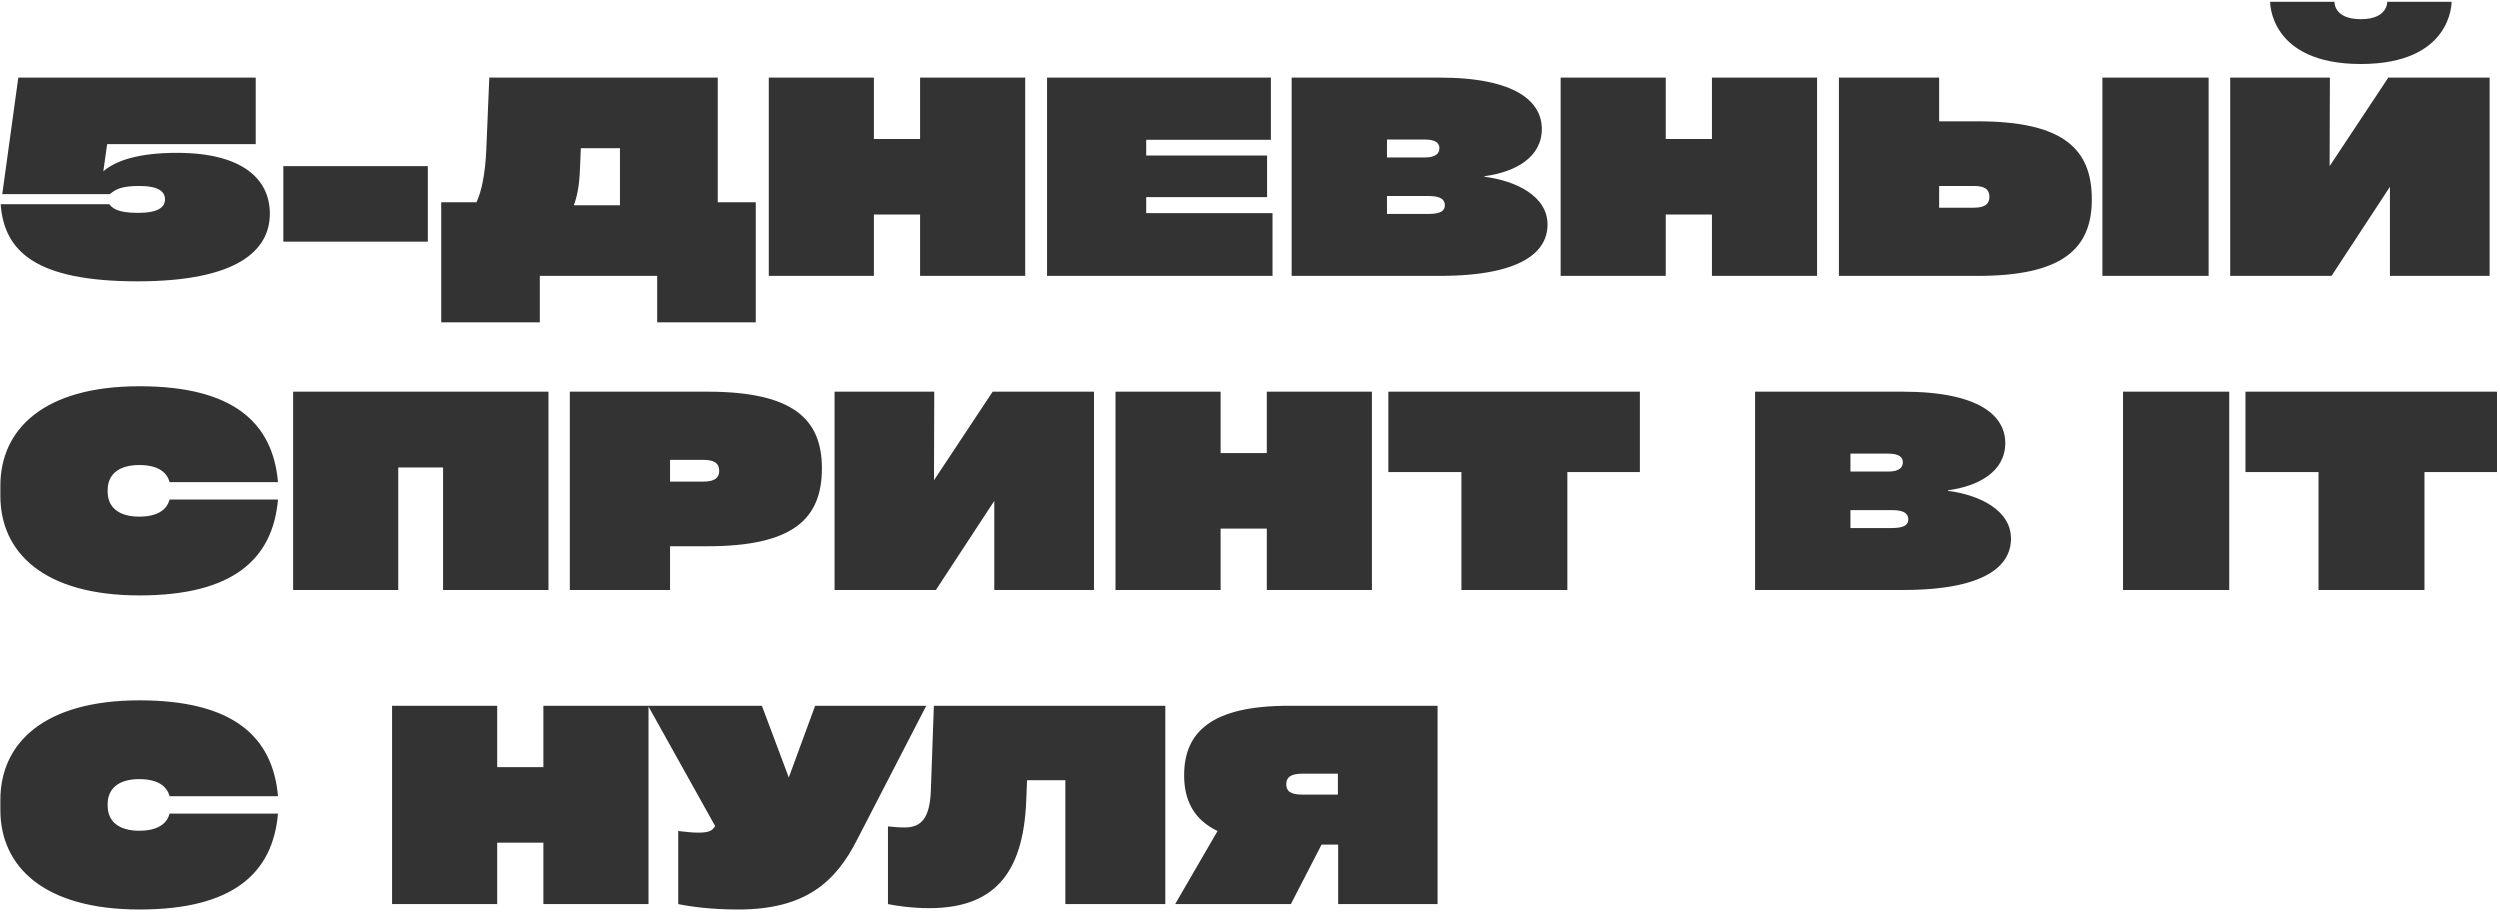 <?xml version="1.0" encoding="UTF-8"?> <svg xmlns="http://www.w3.org/2000/svg" width="589" height="215" viewBox="0 0 589 215" fill="none"><path d="M41.688 36.008C57.24 36.008 63.576 42.28 63.576 50.344C63.576 58.856 56.152 66.28 32.408 66.28C8.216 66.28 0.984 59.112 0.152 48.104H25.752C26.456 49 27.608 50.152 32.536 50.152C37.4 50.152 38.872 48.744 38.872 46.952C38.872 45.224 37.464 43.816 32.856 43.816C28.568 43.816 27.288 44.584 25.88 45.736H0.536L4.312 18.28H60.248V33.96H25.24L24.344 40.36C27.288 37.8 32.728 36.008 41.688 36.008ZM66.749 56.936V39.144H100.797V56.936H66.749ZM169.102 18.28V47.656H178.062V75.944H154.83V65H127.182V75.944H103.95V47.656H112.27C113.422 45.096 114.318 41.192 114.574 35.176L115.278 18.28H169.102ZM135.182 48.36H146.062V34.92H136.846L136.654 39.528C136.526 43.432 136.014 46.248 135.182 48.36ZM216.771 32.744V18.28H241.539V65H216.771V50.536H205.891V65H181.123V18.28H205.891V32.744H216.771ZM299.805 65H246.685V18.28H299.421V32.936H270.045V36.648H298.525V46.44H270.045V50.216H299.805V65ZM349.75 41.512V41.64C357.174 42.6 364.598 46.184 364.598 52.904C364.598 59.176 358.774 65 339.126 65H304.31V18.28H339.126C357.366 18.28 363.254 24.104 363.254 30.376C363.254 37.096 356.982 40.552 349.75 41.512ZM335.67 32.872H326.774V37.096H335.734C338.23 37.096 339.126 36.136 339.126 34.92C339.126 33.704 338.23 32.872 335.67 32.872ZM326.774 50.408H336.502C339.574 50.408 340.406 49.576 340.406 48.36C340.406 47.08 339.51 46.184 336.63 46.184H326.774V50.408ZM403.333 32.744V18.28H428.101V65H403.333V50.536H392.453V65H367.685V18.28H392.453V32.744H403.333ZM456.864 28.584H465.951C486.24 28.584 492.832 35.176 492.832 46.952C492.832 58.408 486.24 65 465.951 65H433.248V18.28H456.864V28.584ZM495.327 65V18.28H520.352V65H495.327ZM456.864 48.936H465.056C467.744 48.936 468.704 47.976 468.704 46.376C468.704 44.712 467.744 43.816 465.056 43.816H456.864V48.936ZM534.843 0.424H550.011C550.011 0.424 549.755 4.52 556.219 4.52C562.619 4.52 562.427 0.424 562.427 0.424H577.595C577.595 0.424 577.851 15.08 556.219 15.08C534.587 15.08 534.843 0.424 534.843 0.424ZM548.859 39.144L562.683 18.28H586.555V65H563.067V44.008L549.307 65H525.435V18.28H548.923L548.859 39.144ZM0.088 116.856V114.424C0.088 101.176 10.264 91 32.856 91C54.936 91 64.28 99.576 65.496 113.592H39.96C39.384 111.48 37.528 109.56 32.792 109.56C27.736 109.56 25.368 111.992 25.368 115.384V115.896C25.368 119.288 27.736 121.72 32.792 121.72C37.528 121.72 39.384 119.8 39.96 117.688H65.496C64.28 131.704 54.936 140.28 32.856 140.28C10.264 140.28 0.088 130.104 0.088 116.856ZM93.828 139H69.06V92.28H129.22V139H104.388V110.136H93.828V139ZM134.248 92.28H166.696C187.048 92.28 193.64 98.872 193.64 110.328C193.64 122.104 187.048 128.696 166.696 128.696H157.864V139H134.248V92.28ZM157.864 113.464H165.736C168.488 113.464 169.448 112.504 169.448 110.904C169.448 109.304 168.488 108.344 165.736 108.344H157.864V113.464ZM220.047 113.144L233.871 92.28H257.743V139H234.255V118.008L220.495 139H196.623V92.28H220.111L220.047 113.144ZM298.458 106.744V92.28H323.226V139H298.458V124.536H287.578V139H262.81V92.28H287.578V106.744H298.458ZM344.309 111.224H327.093V92.28H386.357V111.224H369.269V139H344.309V111.224ZM458.938 115.512V115.64C466.362 116.6 473.786 120.184 473.786 126.904C473.786 133.176 467.962 139 448.314 139H413.498V92.28H448.314C466.554 92.28 472.442 98.104 472.442 104.376C472.442 111.096 466.17 114.552 458.938 115.512ZM444.858 106.872H435.962V111.096H444.922C447.418 111.096 448.314 110.136 448.314 108.92C448.314 107.704 447.418 106.872 444.858 106.872ZM435.962 124.408H445.69C448.762 124.408 449.594 123.576 449.594 122.36C449.594 121.08 448.698 120.184 445.818 120.184H435.962V124.408ZM525.209 92.28V139H500.185V92.28H525.209ZM546.246 111.224H529.03V92.28H588.294V111.224H571.206V139H546.246V111.224ZM0.088 190.856V188.424C0.088 175.176 10.264 165 32.856 165C54.936 165 64.28 173.576 65.496 187.592H39.96C39.384 185.48 37.528 183.56 32.792 183.56C27.736 183.56 25.368 185.992 25.368 189.384V189.896C25.368 193.288 27.736 195.72 32.792 195.72C37.528 195.72 39.384 193.8 39.96 191.688H65.496C64.28 205.704 54.936 214.28 32.856 214.28C10.264 214.28 0.088 204.104 0.088 190.856ZM128.021 180.744V166.28H152.789V213H128.021V198.536H117.141V213H92.373V166.28H117.141V180.744H128.021ZM185.839 183.176L192.047 166.28H218.223L201.903 197.896C196.911 207.688 189.871 214.28 173.935 214.28C167.535 214.28 162.479 213.576 159.791 213V195.784C161.135 195.976 163.247 196.168 164.463 196.168C167.215 196.168 167.791 195.656 168.495 194.632L152.687 166.28H179.503L185.839 183.176ZM219.316 185.992L220.02 166.28H274.548V213H250.996V183.816H241.972L241.78 188.68C241.076 206.28 233.78 213.96 218.932 213.96C214.516 213.96 210.74 213.32 209.204 213V194.696C210.292 194.824 211.764 194.952 213.108 194.952C217.012 194.952 219.124 192.84 219.316 185.992ZM311.365 198.984L304.133 213H276.869L286.853 195.784C281.221 193.096 278.981 188.488 278.981 182.664C278.981 172.552 285.317 166.28 303.621 166.28H338.693V213H315.269V198.984H311.365ZM315.205 187.208V182.28H306.821C303.941 182.28 303.045 183.24 303.045 184.776C303.045 186.312 303.941 187.208 306.821 187.208H315.205Z" fill="#333333"></path></svg> 